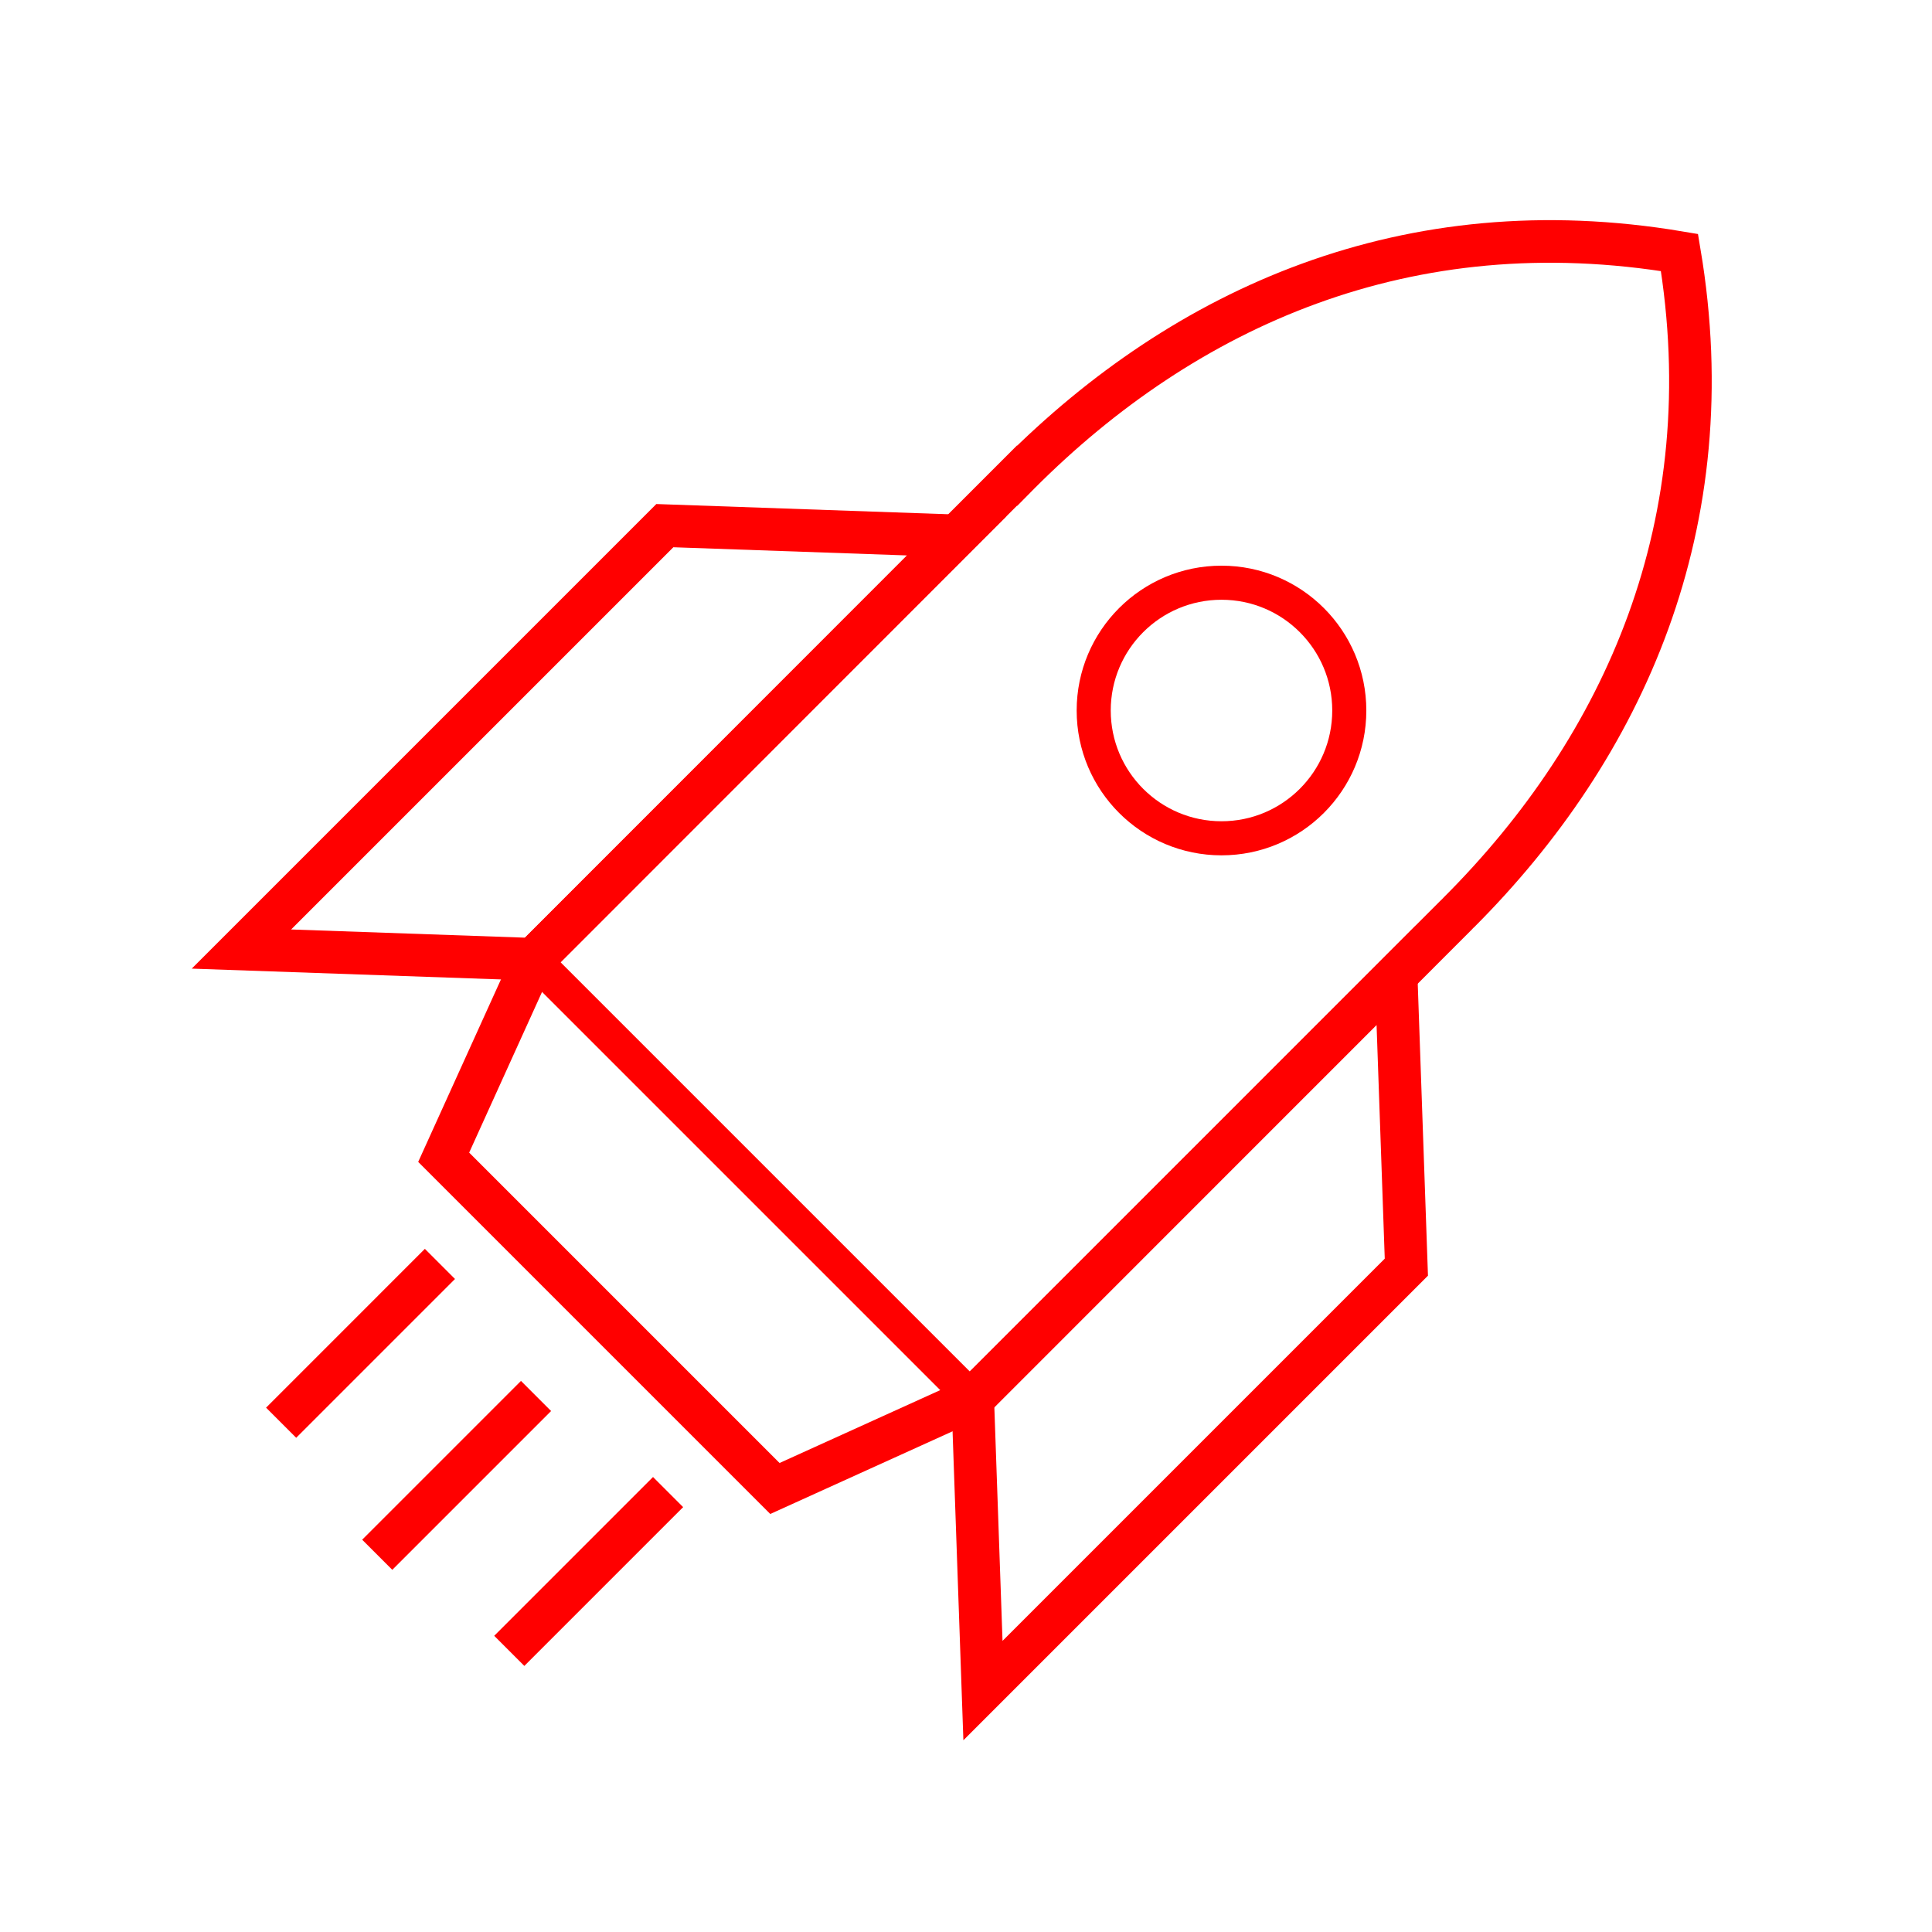 <?xml version="1.0" encoding="utf-8"?>
<!-- Generator: Adobe Illustrator 24.0.3, SVG Export Plug-In . SVG Version: 6.00 Build 0)  -->
<svg version="1.1" id="Karriere" xmlns="http://www.w3.org/2000/svg" xmlns:xlink="http://www.w3.org/1999/xlink" x="0px" y="0px"
	 viewBox="0 0 113.39 113.39" style="enable-background:new 0 0 113.39 113.39;" xml:space="preserve">
<style type="text/css">
	.st0{fill-rule:evenodd;clip-rule:evenodd;fill:none;stroke:#FF0000;stroke-width:2.5;stroke-miterlimit:10;}
	.st1{fill-rule:evenodd;clip-rule:evenodd;fill:none;stroke:#FF0000;stroke-width:2;stroke-miterlimit:10;}
</style>
<g>
	<polygon class="st0" points="57.69,99.22 57.09,82.08 81.94,57.24 82.54,74.37 	"/>
	<polygon class="st0" points="14.17,55.7 31.31,56.3 56.15,31.45 39.02,30.85 	"/>
</g>
<circle class="st1" cx="71.69" cy="41.7" r="7.5"/>
<line class="st1" x1="31.31" y1="56.3" x2="57.09" y2="82.08"/>
<line class="st0" x1="31.46" y1="81.93" x2="22.14" y2="91.25"/>
<line class="st0" x1="25.82" y1="74.18" x2="16.5" y2="83.5"/>
<line class="st0" x1="39.21" y1="87.57" x2="29.89" y2="96.89"/>
<path class="st0" d="M85.48,53.69L85.48,53.69c0.04-0.05,0.1-0.09,0.14-0.14c9.71-9.71,15.62-22.86,12.95-38.73
	c-15.98-2.69-29.03,3.24-38.73,12.95c-0.05,0.05-0.09,0.1-0.14,0.15l-0.01-0.01L31.31,56.3l-5.27,11.62l19.44,19.44l11.62-5.27l0,0
	L85.48,53.69z"/>
</svg>
